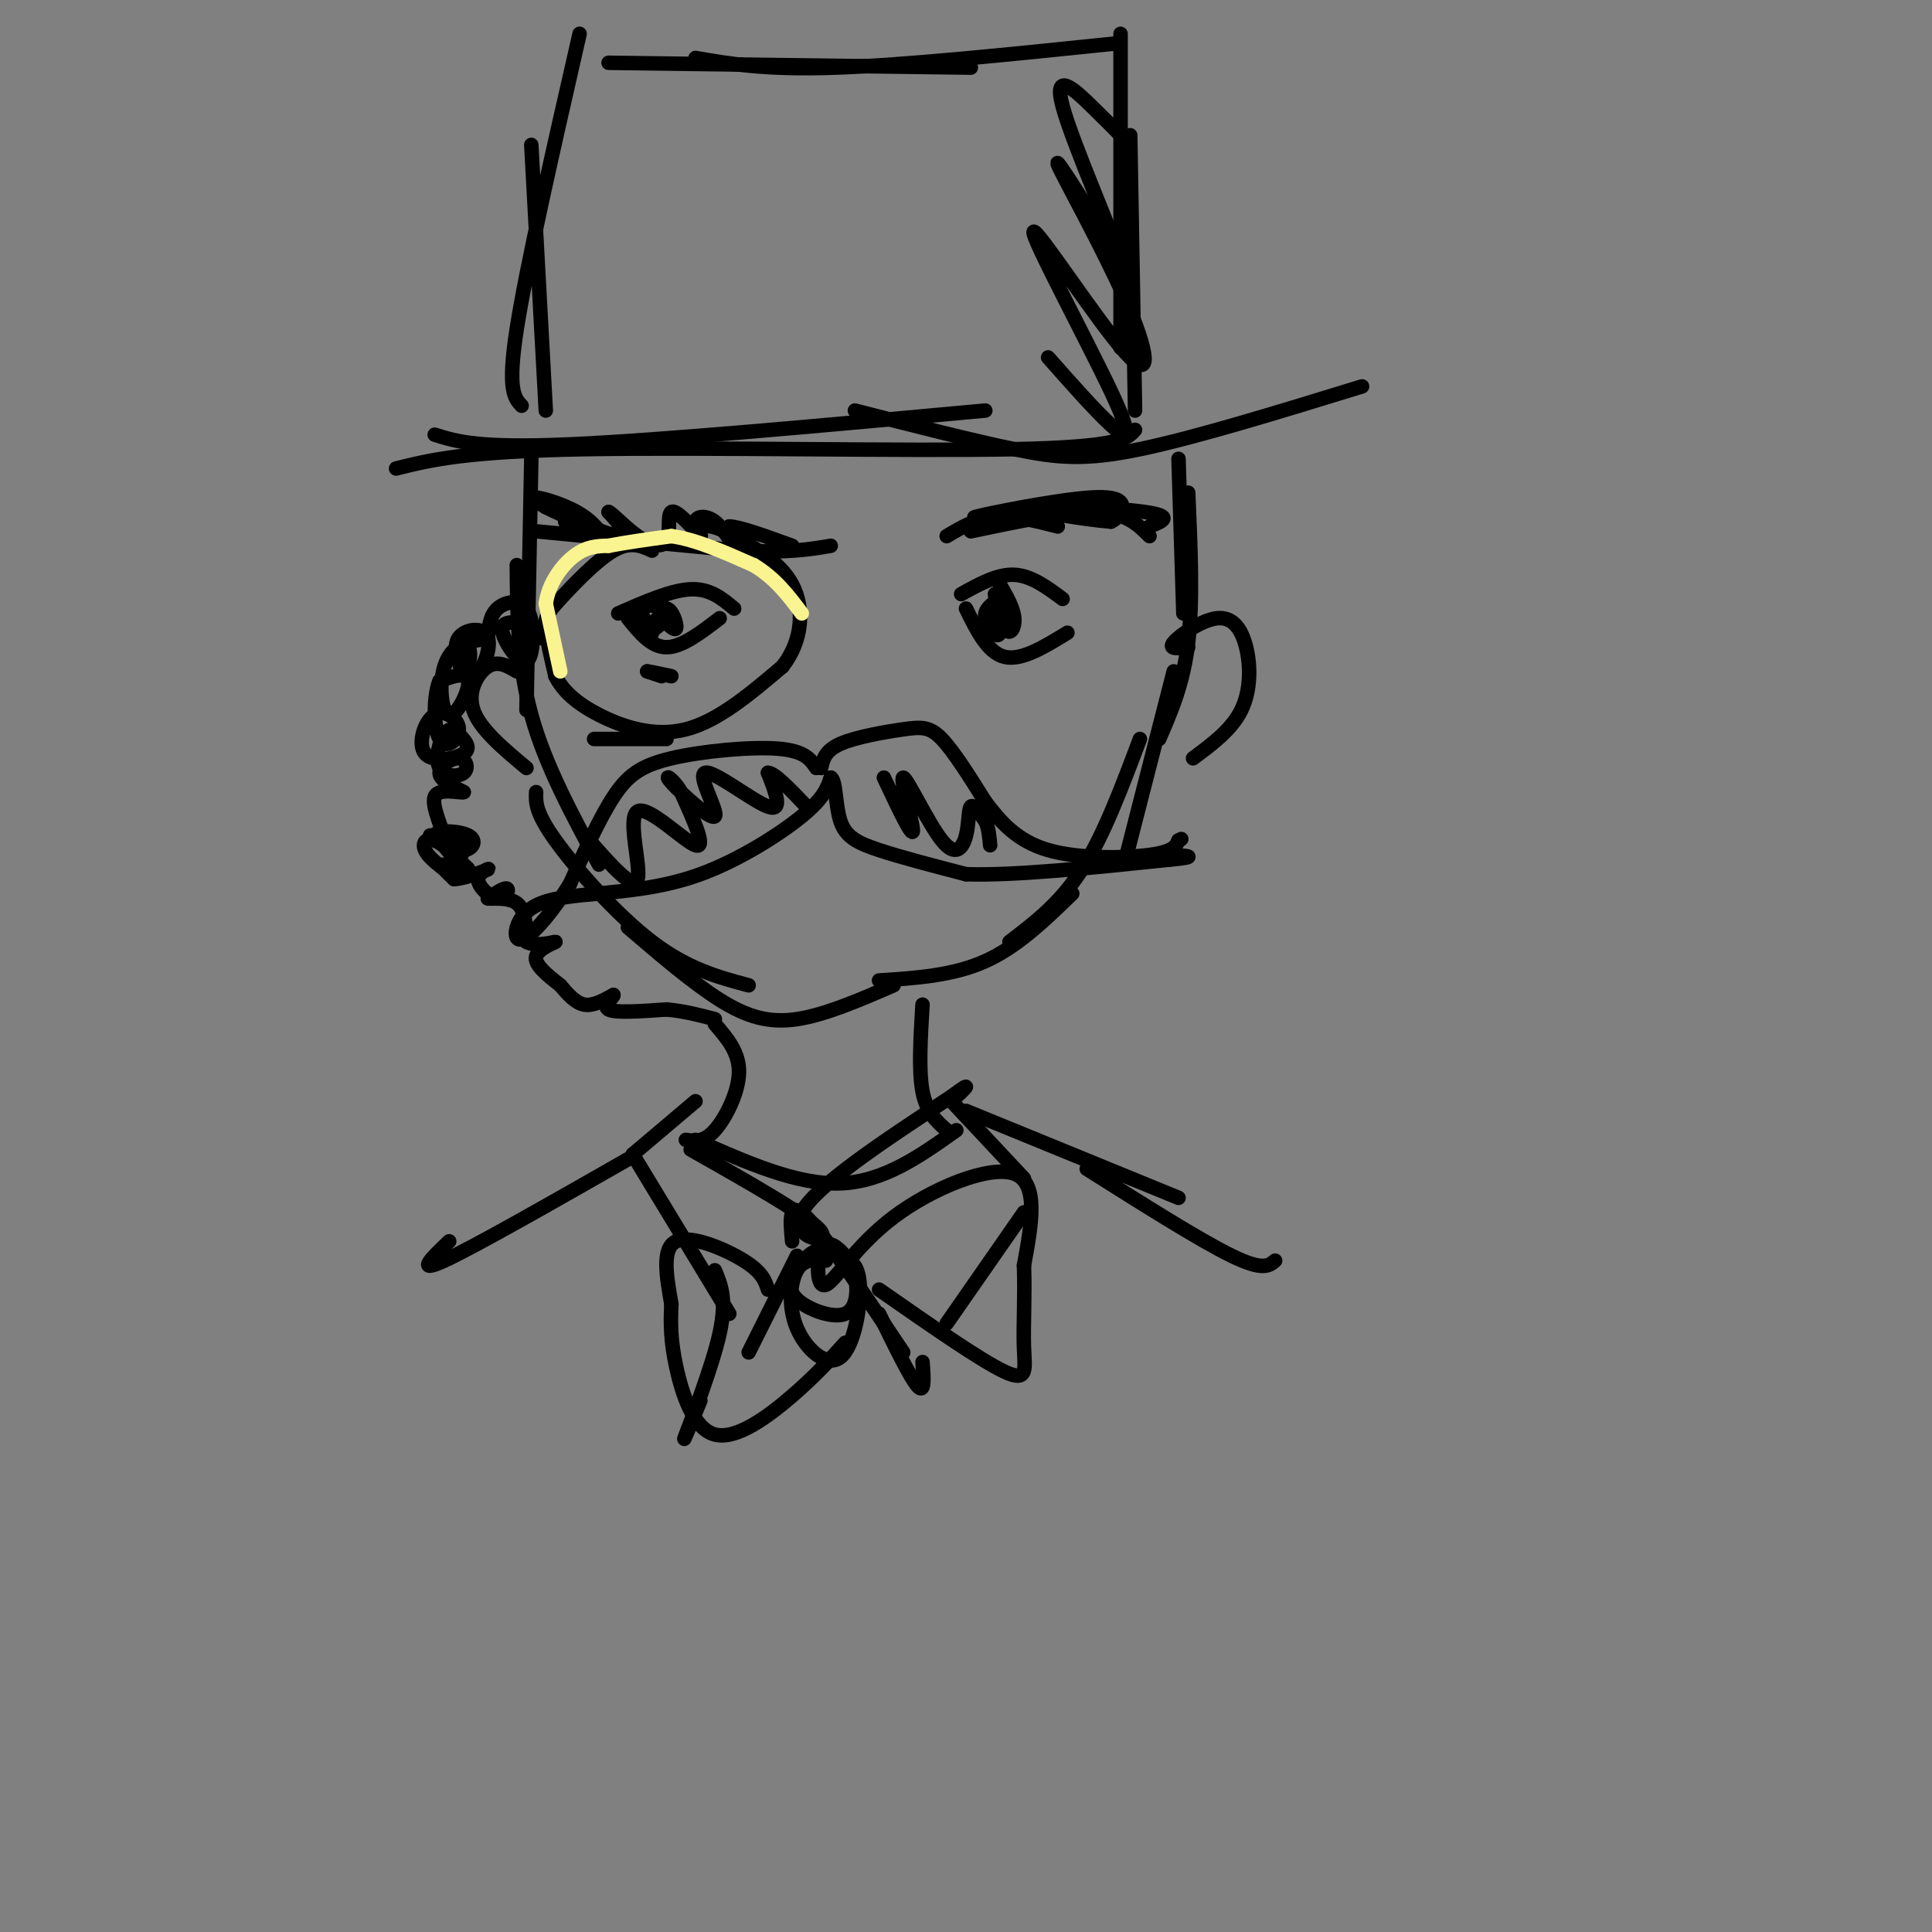 <svg viewBox='0 0 400 400' version='1.1' xmlns='http://www.w3.org/2000/svg' xmlns:xlink='http://www.w3.org/1999/xlink'><rect x="0" y="0" width="400" height="400" fill="#808080" stroke="none"/><g fill='none' stroke='rgb(0,0,0)' stroke-width='3' stroke-linecap='round' stroke-linejoin='round'><path d='M110,95c0.000,0.000 -1.000,52.000 -1,52'/><path d='M107,117c0.083,10.333 0.167,20.667 3,31c2.833,10.333 8.417,20.667 14,31'/><path d='M111,164c-0.089,2.089 -0.178,4.178 4,10c4.178,5.822 12.622,15.378 20,21c7.378,5.622 13.689,7.311 20,9'/><path d='M130,192c6.689,5.733 13.378,11.467 19,15c5.622,3.533 10.178,4.867 16,4c5.822,-0.867 12.911,-3.933 20,-7'/><path d='M182,203c7.667,-0.500 15.333,-1.000 22,-4c6.667,-3.000 12.333,-8.500 18,-14'/><path d='M209,195c5.250,-4.000 10.500,-8.000 15,-15c4.500,-7.000 8.250,-17.000 12,-27'/><path d='M233,178c0.000,0.000 10.000,-39.000 10,-39'/><path d='M240,153c2.500,-5.750 5.000,-11.500 6,-20c1.000,-8.500 0.500,-19.750 0,-31'/><path d='M245,127c0.000,0.000 -1.000,-32.000 -1,-32'/><path d='M90,90c4.500,1.417 9.000,2.833 28,2c19.000,-0.833 52.500,-3.917 86,-7'/><path d='M82,97c7.133,-1.778 14.267,-3.556 39,-4c24.733,-0.444 67.067,0.444 89,0c21.933,-0.444 23.467,-2.222 25,-4'/><path d='M177,85c12.067,3.089 24.133,6.178 33,8c8.867,1.822 14.533,2.378 26,0c11.467,-2.378 28.733,-7.689 46,-13'/><path d='M113,85c0.000,0.000 -3.000,-55.000 -3,-55'/><path d='M108,84c-1.500,-1.583 -3.000,-3.167 -1,-16c2.000,-12.833 7.500,-36.917 13,-61'/><path d='M235,85c0.000,0.000 -1.000,-57.000 -1,-57'/><path d='M232,72c0.000,0.000 0.000,-65.000 0,-65'/><path d='M126,13c0.000,0.000 75.000,1.000 75,1'/><path d='M144,12c7.250,1.250 14.500,2.500 29,2c14.500,-0.500 36.250,-2.750 58,-5'/><path d='M217,74c4.864,5.500 9.728,10.999 13,14c3.272,3.001 4.952,3.503 0,-7c-4.952,-10.503 -16.537,-32.010 -16,-33c0.537,-0.990 13.195,18.539 19,25c5.805,6.461 4.755,-0.145 0,-11c-4.755,-10.855 -13.216,-25.959 -14,-28c-0.784,-2.041 6.108,8.979 13,20'/><path d='M232,54c-0.976,-4.060 -9.917,-24.208 -12,-32c-2.083,-7.792 2.690,-3.226 6,0c3.310,3.226 5.155,5.113 7,7'/><path d='M135,114c-2.238,-1.012 -4.476,-2.024 -8,0c-3.524,2.024 -8.333,7.083 -11,10c-2.667,2.917 -3.190,3.690 -3,6c0.190,2.310 1.095,6.155 2,10'/><path d='M115,140c1.512,3.024 4.292,5.583 9,8c4.708,2.417 11.345,4.690 18,3c6.655,-1.690 13.327,-7.345 20,-13'/><path d='M162,138c4.178,-5.311 4.622,-12.089 2,-17c-2.622,-4.911 -8.311,-7.956 -14,-11'/><path d='M150,110c-3.556,-1.844 -5.444,-0.956 -6,0c-0.556,0.956 0.222,1.978 1,3'/><path d='M199,123c3.750,-2.083 7.500,-4.167 11,-4c3.500,0.167 6.750,2.583 10,5'/><path d='M200,126c2.250,4.583 4.500,9.167 8,10c3.500,0.833 8.250,-2.083 13,-5'/><path d='M207,121c1.418,2.450 2.836,4.900 3,7c0.164,2.100 -0.926,3.850 -2,2c-1.074,-1.850 -2.133,-7.300 -2,-7c0.133,0.300 1.459,6.350 1,8c-0.459,1.650 -2.703,-1.100 -3,-3c-0.297,-1.900 1.351,-2.950 3,-4'/><path d='M207,124c0.333,-0.167 -0.333,1.417 -1,3'/><path d='M128,127c5.500,-2.417 11.000,-4.833 15,-5c4.000,-0.167 6.500,1.917 9,4'/><path d='M130,128c2.417,3.000 4.833,6.000 8,6c3.167,0.000 7.083,-3.000 11,-6'/><path d='M131,128c2.107,1.825 4.214,3.649 4,3c-0.214,-0.649 -2.748,-3.772 -2,-5c0.748,-1.228 4.778,-0.561 5,1c0.222,1.561 -3.365,4.018 -4,4c-0.635,-0.018 1.683,-2.509 4,-5'/><path d='M138,126c1.200,0.200 2.200,3.200 2,4c-0.200,0.800 -1.600,-0.600 -3,-2'/><path d='M170,159c0.405,-1.792 0.810,-3.583 4,-5c3.190,-1.417 9.167,-2.458 13,-3c3.833,-0.542 5.524,-0.583 8,2c2.476,2.583 5.738,7.792 9,13'/><path d='M204,166c3.155,4.179 6.542,8.125 13,10c6.458,1.875 15.988,1.679 21,1c5.012,-0.679 5.506,-1.839 6,-3'/><path d='M244,174c1.000,-0.500 0.500,-0.250 0,0'/><path d='M169,159c-1.196,-1.786 -2.393,-3.571 -8,-4c-5.607,-0.429 -15.625,0.500 -22,2c-6.375,1.500 -9.107,3.571 -12,8c-2.893,4.429 -5.946,11.214 -9,18'/><path d='M118,183c-3.268,5.324 -6.938,9.633 -9,11c-2.062,1.367 -2.517,-0.209 -2,-2c0.517,-1.791 2.005,-3.797 5,-5c2.995,-1.203 7.498,-1.601 12,-2'/><path d='M124,185c5.429,-0.595 13.000,-1.083 21,-4c8.000,-2.917 16.429,-8.262 21,-12c4.571,-3.738 5.286,-5.869 6,-8'/><path d='M172,161c1.119,0.500 0.917,5.750 2,9c1.083,3.250 3.452,4.500 8,6c4.548,1.500 11.274,3.250 18,5'/><path d='M200,181c10.000,0.333 26.000,-1.333 42,-3'/><path d='M242,178c7.000,-0.667 3.500,-0.833 0,-1'/><path d='M122,174c4.601,5.238 9.202,10.476 10,8c0.798,-2.476 -2.208,-12.667 0,-14c2.208,-1.333 9.631,6.190 12,7c2.369,0.810 -0.315,-5.095 -3,-11'/><path d='M141,164c-1.551,-2.762 -3.929,-4.165 -2,-2c1.929,2.165 8.167,7.900 9,7c0.833,-0.900 -3.737,-8.435 -2,-9c1.737,-0.565 9.782,5.838 13,7c3.218,1.162 1.609,-2.919 0,-7'/><path d='M159,160c1.333,0.000 4.667,3.500 8,7'/><path d='M183,161c2.965,6.283 5.931,12.567 6,11c0.069,-1.567 -2.758,-10.983 -2,-11c0.758,-0.017 5.100,9.367 8,13c2.900,3.633 4.358,1.517 5,-1c0.642,-2.517 0.469,-5.433 1,-6c0.531,-0.567 1.765,1.217 3,3'/><path d='M204,170c0.667,1.333 0.833,3.167 1,5'/><path d='M112,132c0.000,0.000 0.100,0.100 0.1,0.1'/><path d='M112,131c0.000,0.000 0.100,0.100 0.1,0.1'/><path d='M111,110c0.000,0.000 42.000,4.000 42,4'/><path d='M153,114c10.167,0.500 14.583,-0.250 19,-1'/><path d='M117,108c3.524,2.661 7.048,5.321 8,5c0.952,-0.321 -0.667,-3.625 -4,-6c-3.333,-2.375 -8.381,-3.821 -10,-4c-1.619,-0.179 0.190,0.911 2,2'/><path d='M113,105c3.733,1.867 12.067,5.533 15,6c2.933,0.467 0.467,-2.267 -2,-5'/><path d='M126,106c0.683,0.187 3.389,3.153 6,5c2.611,1.847 5.126,2.574 6,1c0.874,-1.574 0.107,-5.450 1,-6c0.893,-0.550 3.447,2.225 6,5'/><path d='M145,111c0.526,0.187 -1.158,-1.847 -1,-3c0.158,-1.153 2.158,-1.426 4,0c1.842,1.426 3.526,4.550 4,5c0.474,0.450 -0.263,-1.775 -1,-4'/><path d='M151,109c2.000,0.000 7.500,2.000 13,4'/><path d='M123,153c0.000,0.000 15.000,0.000 15,0'/><path d='M196,111c3.083,-1.833 6.167,-3.667 10,-4c3.833,-0.333 8.417,0.833 13,2'/><path d='M201,110c9.917,-2.083 19.833,-4.167 26,-4c6.167,0.167 8.583,2.583 11,5'/><path d='M221,104c-10.554,1.798 -21.107,3.595 -19,3c2.107,-0.595 16.875,-3.583 24,-4c7.125,-0.417 6.607,1.738 6,3c-0.607,1.262 -1.304,1.631 -2,2'/><path d='M230,108c-5.286,-0.393 -17.500,-2.375 -16,-3c1.500,-0.625 16.714,0.107 23,1c6.286,0.893 3.643,1.946 1,3'/><path d='M137,140c0.000,0.000 -3.000,-1.000 -3,-1'/><path d='M134,139c0.333,0.000 2.667,0.500 5,1'/><path d='M109,129c-2.366,-0.217 -4.732,-0.433 -5,1c-0.268,1.433 1.561,4.517 3,6c1.439,1.483 2.489,1.367 3,-1c0.511,-2.367 0.484,-6.983 -1,-9c-1.484,-2.017 -4.424,-1.433 -6,0c-1.576,1.433 -1.788,3.717 -2,6'/><path d='M101,132c-1.488,0.894 -4.208,0.129 -5,2c-0.792,1.871 0.344,6.378 2,6c1.656,-0.378 3.830,-5.640 3,-8c-0.830,-2.360 -4.666,-1.817 -6,0c-1.334,1.817 -0.167,4.909 1,8'/><path d='M96,140c0.679,-0.172 1.875,-4.601 1,-6c-0.875,-1.399 -3.822,0.233 -5,4c-1.178,3.767 -0.586,9.668 1,10c1.586,0.332 4.168,-4.905 4,-7c-0.168,-2.095 -3.084,-1.047 -6,0'/><path d='M91,141c-1.234,2.757 -1.320,9.648 0,12c1.320,2.352 4.044,0.163 4,-2c-0.044,-2.163 -2.857,-4.302 -5,-3c-2.143,1.302 -3.615,6.043 -2,8c1.615,1.957 6.319,1.131 8,0c1.681,-1.131 0.341,-2.565 -1,-4'/><path d='M95,152c-0.694,-1.012 -1.928,-1.541 -3,0c-1.072,1.541 -1.984,5.153 -1,7c0.984,1.847 3.862,1.928 5,1c1.138,-0.928 0.537,-2.865 -1,-3c-1.537,-0.135 -4.011,1.533 -4,3c0.011,1.467 2.505,2.734 5,4'/><path d='M96,164c-0.777,0.274 -5.219,-1.040 -6,1c-0.781,2.040 2.097,7.434 2,9c-0.097,1.566 -3.171,-0.695 -3,-1c0.171,-0.305 3.585,1.348 7,3'/><path d='M96,176c1.834,-0.136 2.919,-1.976 1,-3c-1.919,-1.024 -6.843,-1.233 -7,0c-0.157,1.233 4.453,3.908 5,4c0.547,0.092 -2.968,-2.398 -5,-3c-2.032,-0.602 -2.581,0.685 -2,2c0.581,1.315 2.290,2.657 4,4'/><path d='M92,180c1.872,-0.426 4.551,-3.490 4,-5c-0.551,-1.510 -4.333,-1.467 -4,0c0.333,1.467 4.782,4.356 5,5c0.218,0.644 -3.795,-0.959 -5,-1c-1.205,-0.041 0.397,1.479 2,3'/><path d='M94,182c2.069,-0.035 6.242,-1.623 7,-2c0.758,-0.377 -1.900,0.456 -2,2c-0.100,1.544 2.358,3.800 4,4c1.642,0.200 2.469,-1.657 2,-2c-0.469,-0.343 -2.235,0.829 -4,2'/><path d='M101,186c0.622,0.178 4.178,-0.378 6,1c1.822,1.378 1.911,4.689 2,8'/><path d='M109,195c1.964,1.131 5.875,-0.042 6,0c0.125,0.042 -3.536,1.298 -4,3c-0.464,1.702 2.268,3.851 5,6'/><path d='M116,204c1.622,1.911 3.178,3.689 5,4c1.822,0.311 3.911,-0.844 6,-2'/><path d='M127,206c0.178,0.356 -2.378,2.244 -1,3c1.378,0.756 6.689,0.378 12,0'/><path d='M138,209c3.667,0.333 6.833,1.167 10,2'/><path d='M148,212c2.533,2.933 5.067,5.867 5,10c-0.067,4.133 -2.733,9.467 -5,12c-2.267,2.533 -4.133,2.267 -6,2'/><path d='M191,208c-0.417,6.833 -0.833,13.667 0,18c0.833,4.333 2.917,6.167 5,8'/><path d='M144,236c10.500,4.667 21.000,9.333 30,9c9.000,-0.333 16.500,-5.667 24,-11'/><path d='M143,238c12.533,7.089 25.067,14.178 27,17c1.933,2.822 -6.733,1.378 -4,-4c2.733,-5.378 16.867,-14.689 31,-24'/><path d='M197,227c5.167,-3.833 2.583,-1.417 0,1'/><path d='M144,228c0.000,0.000 -13.000,11.000 -13,11'/><path d='M131,239c0.000,0.000 20.000,33.000 20,33'/><path d='M148,263c1.267,3.000 2.533,6.000 1,13c-1.533,7.000 -5.867,18.000 -7,21c-1.133,3.000 0.933,-2.000 3,-7'/><path d='M155,280c0.000,0.000 10.000,-20.000 10,-20'/><path d='M164,257c-0.417,-4.417 -0.833,-8.833 3,-5c3.833,3.833 11.917,15.917 20,28'/><path d='M182,272c3.250,6.667 6.500,13.333 8,15c1.500,1.667 1.250,-1.667 1,-5'/><path d='M196,274c0.000,0.000 16.000,-23.000 16,-23'/><path d='M197,228c0.000,0.000 15.000,16.000 15,16'/><path d='M171,261c-2.302,-0.222 -4.603,-0.443 -6,2c-1.397,2.443 -1.889,7.552 0,12c1.889,4.448 6.157,8.236 9,6c2.843,-2.236 4.259,-10.494 4,-15c-0.259,-4.506 -2.192,-5.260 -4,-6c-1.808,-0.740 -3.491,-1.468 -5,-1c-1.509,0.468 -2.844,2.131 -4,4c-1.156,1.869 -2.135,3.944 0,6c2.135,2.056 7.382,4.092 10,3c2.618,-1.092 2.605,-5.312 2,-8c-0.605,-2.688 -1.803,-3.844 -3,-5'/><path d='M174,259c-1.309,-1.371 -3.080,-2.298 -4,0c-0.920,2.298 -0.989,7.822 1,7c1.989,-0.822 6.035,-7.991 14,-14c7.965,-6.009 19.847,-10.860 25,-9c5.153,1.860 3.576,10.430 2,19'/><path d='M212,262c0.238,6.286 -0.167,12.500 0,17c0.167,4.500 0.905,7.286 -4,5c-4.905,-2.286 -15.452,-9.643 -26,-17'/><path d='M159,267c-0.578,-1.800 -1.156,-3.600 -5,-6c-3.844,-2.400 -10.956,-5.400 -14,-4c-3.044,1.400 -2.022,7.200 -1,13'/><path d='M139,270c-0.193,4.014 -0.175,7.550 1,13c1.175,5.450 3.509,12.813 8,14c4.491,1.187 11.140,-3.804 16,-8c4.860,-4.196 7.930,-7.598 11,-11'/><path d='M200,230c0.000,0.000 44.000,18.000 44,18'/><path d='M225,242c11.750,7.417 23.500,14.833 30,18c6.500,3.167 7.750,2.083 9,1'/><path d='M130,240c-15.917,9.083 -31.833,18.167 -38,21c-6.167,2.833 -2.583,-0.583 1,-4'/><path d='M246,134c-2.113,0.238 -4.226,0.475 -3,-1c1.226,-1.475 5.793,-4.663 9,-5c3.207,-0.337 5.056,2.179 6,6c0.944,3.821 0.984,8.949 -1,13c-1.984,4.051 -5.992,7.026 -10,10'/><path d='M107,139c-1.956,-1.156 -3.911,-2.311 -6,-1c-2.089,1.311 -4.311,5.089 -3,9c1.311,3.911 6.156,7.956 11,12'/></g>
<g fill='none' stroke='rgb(249,244,144)' stroke-width='3' stroke-linecap='round' stroke-linejoin='round'><path d='M116,139c0.000,0.000 -3.000,-14.000 -3,-14'/><path d='M113,125c0.556,-4.311 3.444,-8.089 6,-10c2.556,-1.911 4.778,-1.956 7,-2'/><path d='M126,113c3.333,-0.667 8.167,-1.333 13,-2'/><path d='M139,111c5.000,0.667 11.000,3.333 17,6'/><path d='M156,117c4.500,2.667 7.250,6.333 10,10'/></g>
</svg>